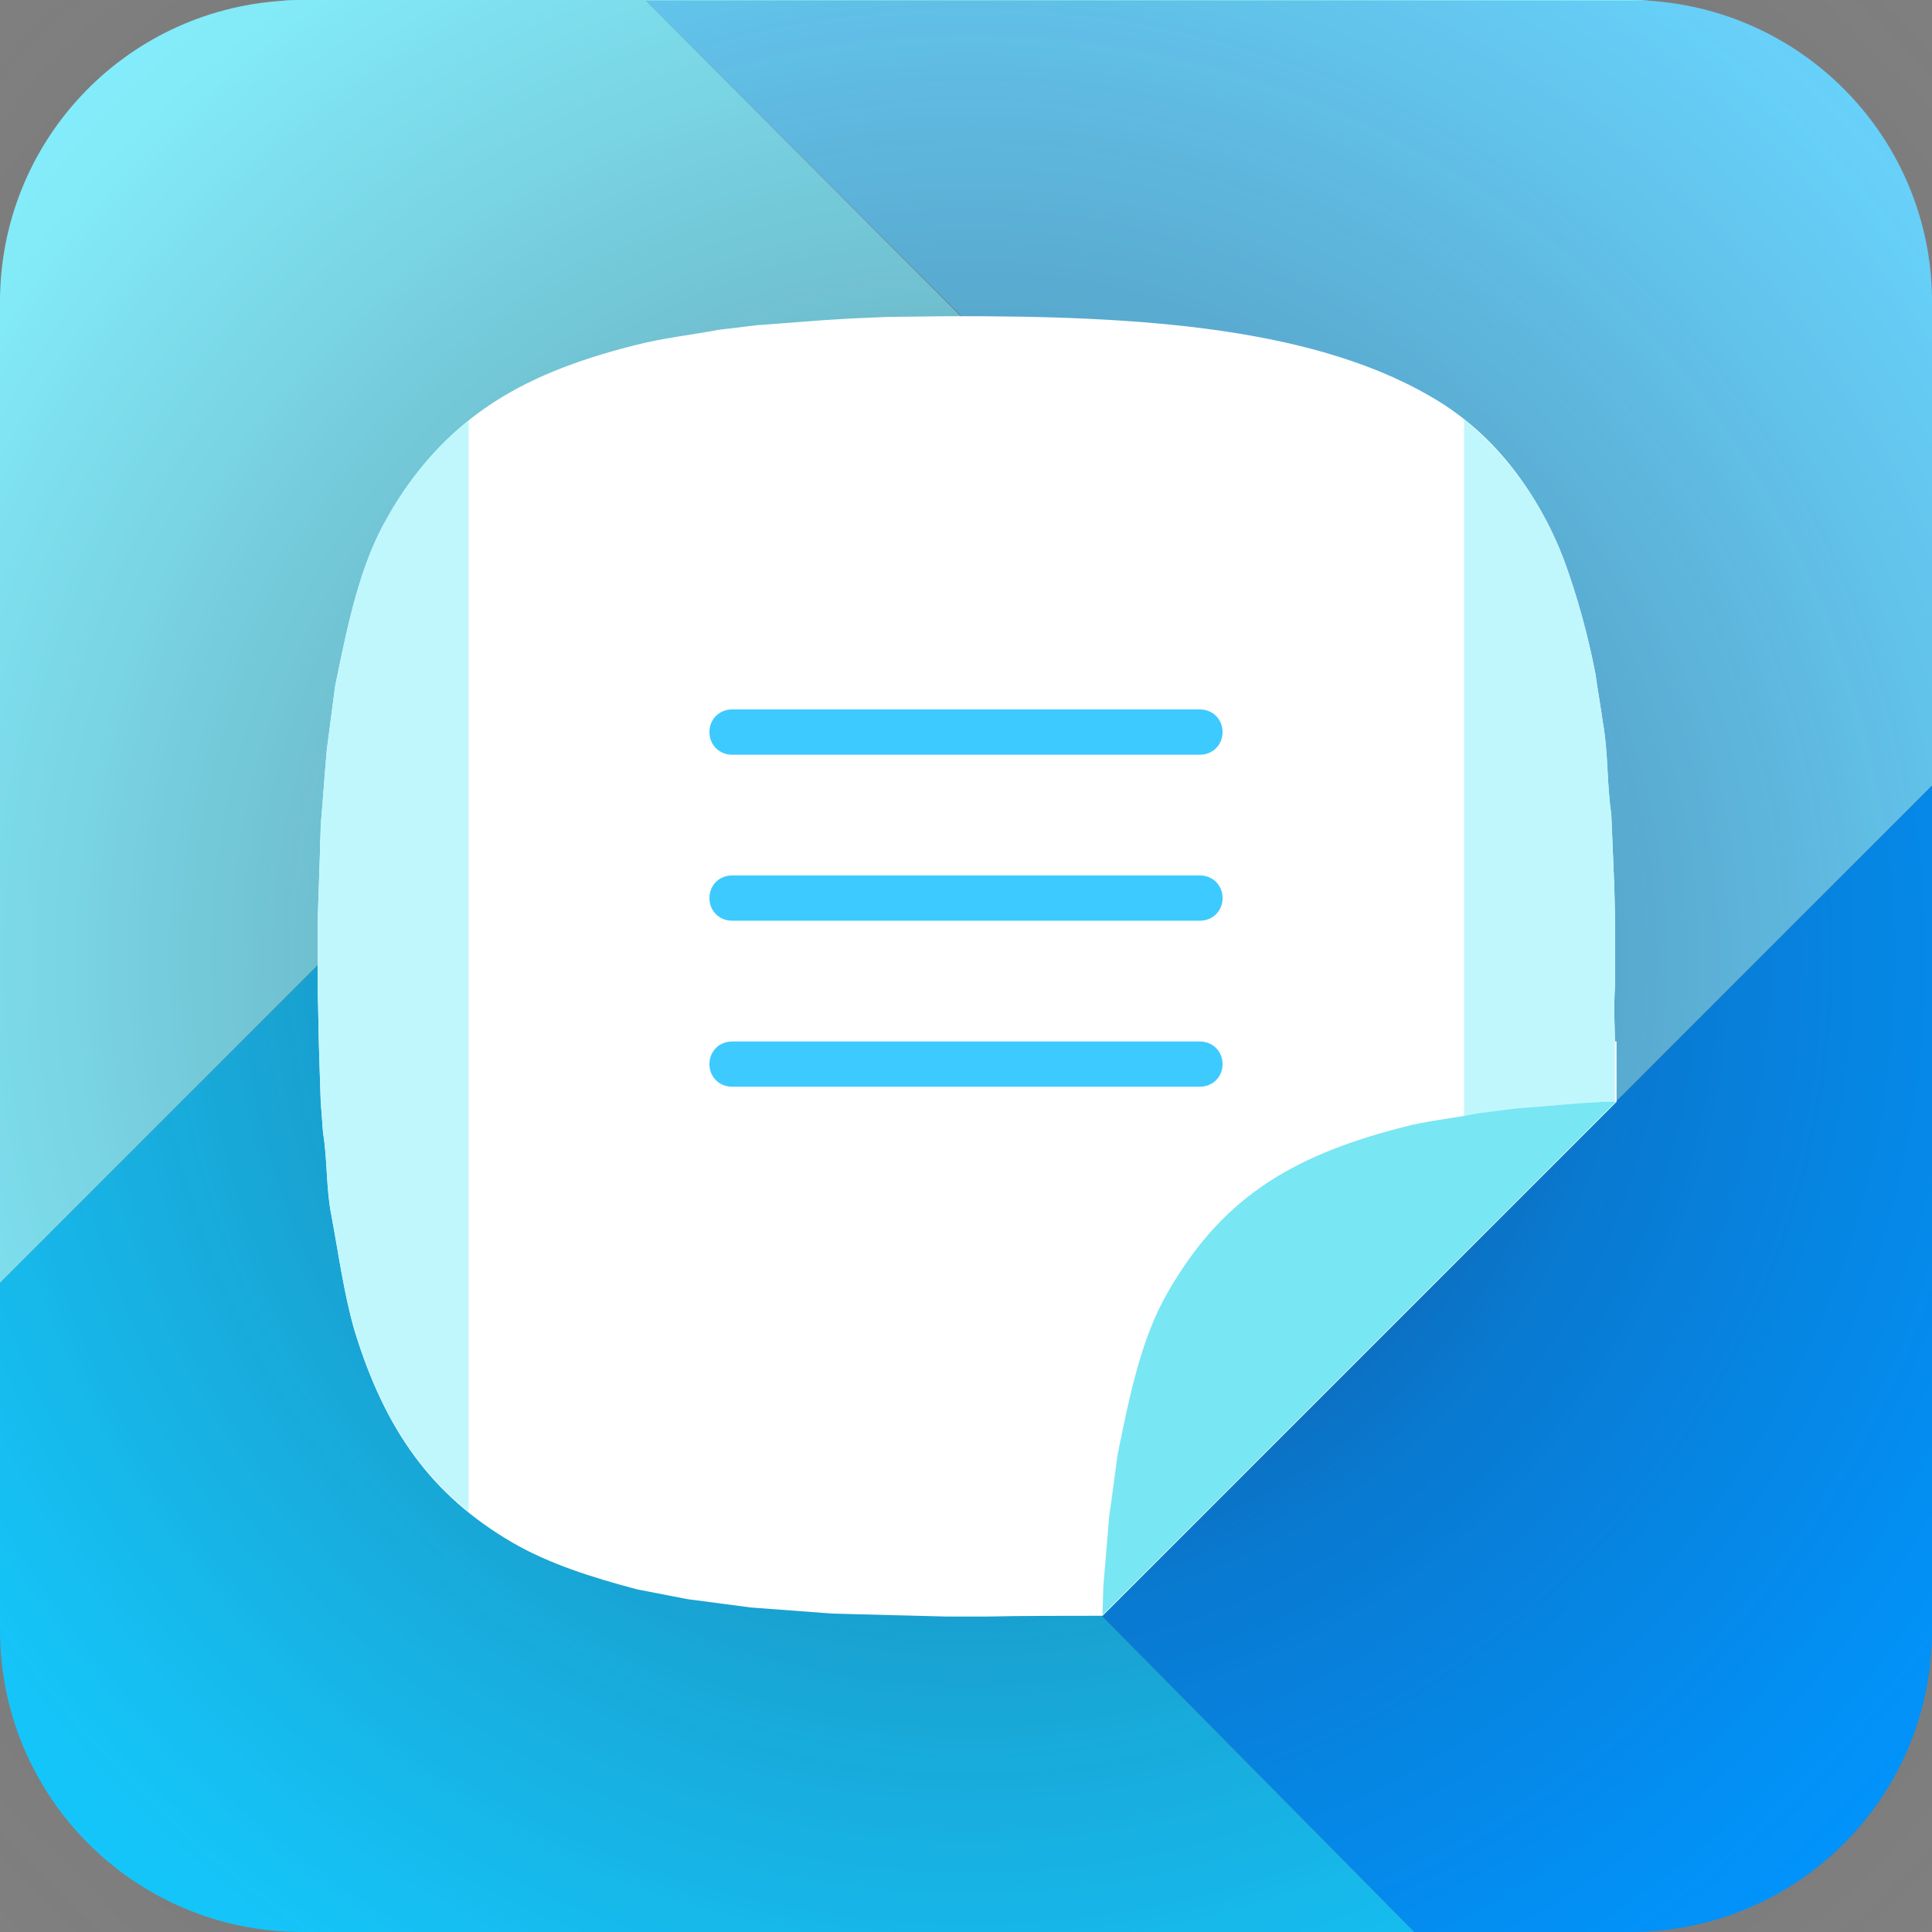 <?xml version="1.0" encoding="UTF-8"?> <svg xmlns="http://www.w3.org/2000/svg" width="25" height="25" viewBox="0 0 25 25" fill="none"><rect x="0" y="0" width="25" height="25" fill="#808080" stroke="none"/><path d="M17.959 9.609L12.891 14.668L16.699 18.467L25 10.166V3.848C24.971 1.816 23.379 0.146 21.348 0.01H8.359L17.959 9.609Z" fill="#69D6FF"></path><path d="M0 3.906V16.602L7.412 9.189L12.891 14.678L17.949 9.619L8.359 0.01H3.652C1.592 0.146 0 1.846 0 3.906Z" fill="#86F2FF"></path><path d="M14.258 20.908L16.699 18.467L12.891 14.668L7.412 9.189L0 16.602V21.094C0 23.252 1.748 25 3.906 25H18.301L14.258 20.908Z" fill="#14CAFF"></path><path d="M16.699 18.467L14.258 20.908L18.301 25H21.094C23.232 25 24.971 23.291 25 21.152V10.166L16.699 18.467Z" fill="#0096FF"></path><path d="M21.348 0.01C21.27 0 21.182 0 21.094 0H3.906C3.818 0 3.73 0 3.652 0.01H21.348Z" fill="#86F2FF"></path><path opacity="0.79" d="M0 0H25V25H0V0Z" fill="url(#paint0_radial)"></path><path fill-rule="evenodd" clip-rule="evenodd" d="M20.898 13.476C20.898 13.408 20.889 13.203 20.889 13.135C20.889 13.008 20.889 12.881 20.898 12.754V11.855L20.889 11.475L20.85 10.537C20.791 10.137 20.811 9.736 20.742 9.355C20.713 9.141 20.674 8.935 20.645 8.721C20.547 8.213 20.41 7.715 20.234 7.236C19.902 6.387 19.375 5.674 18.652 5.215C17.1 4.238 14.785 4.082 12.246 4.092L11.484 4.101L11.016 4.121L10.684 4.141L9.785 4.209L9.297 4.268C8.936 4.336 8.574 4.375 8.232 4.463C6.67 4.853 5.742 5.449 5.02 6.689C4.658 7.305 4.502 8.076 4.336 8.887L4.229 9.707C4.199 10.029 4.18 10.361 4.15 10.684C4.15 10.791 4.141 10.908 4.141 11.016C4.131 11.318 4.121 11.611 4.111 11.914V12.832C4.121 13.115 4.121 13.398 4.131 13.672L4.15 14.258C4.16 14.395 4.17 14.521 4.18 14.658C4.238 15.01 4.219 15.381 4.287 15.723C4.385 16.25 4.453 16.758 4.59 17.227C4.98 18.496 5.576 19.346 6.631 19.961C7.1 20.234 7.656 20.41 8.242 20.566L8.896 20.693L9.717 20.801L10.762 20.879L11.113 20.889L11.865 20.908L12.246 20.918H12.773C13.154 20.908 13.906 20.908 14.268 20.908L20.918 14.258V13.476H20.898Z" fill="white"></path><path fill-rule="evenodd" clip-rule="evenodd" d="M5.02 6.68C4.658 7.295 4.502 8.066 4.336 8.877L4.229 9.697C4.199 10.02 4.18 10.352 4.15 10.674C4.15 10.781 4.141 10.898 4.141 11.006C4.131 11.309 4.121 11.602 4.111 11.904V12.822C4.121 13.105 4.121 13.389 4.131 13.662L4.15 14.248C4.16 14.385 4.17 14.512 4.18 14.648C4.238 15 4.219 15.371 4.287 15.713C4.385 16.24 4.453 16.748 4.59 17.217C4.902 18.242 5.352 18.984 6.064 19.561V5.439C5.635 5.781 5.283 6.211 5.02 6.68ZM20.898 13.477C20.898 13.408 20.889 13.203 20.889 13.135C20.889 13.008 20.889 12.881 20.898 12.754V11.855L20.889 11.475L20.85 10.537C20.791 10.137 20.811 9.736 20.742 9.355C20.713 9.141 20.674 8.936 20.645 8.721C20.547 8.213 20.41 7.715 20.234 7.236C19.971 6.533 19.531 5.908 18.945 5.43V16.211L20.898 14.258V13.477V13.477Z" fill="#C0F7FD"></path><path fill-rule="evenodd" clip-rule="evenodd" d="M20.752 14.258L20.439 14.277L19.6 14.346L19.141 14.404C18.799 14.473 18.457 14.502 18.135 14.59C16.66 14.971 15.791 15.537 15.107 16.729C14.766 17.324 14.619 18.047 14.463 18.818C14.424 19.082 14.395 19.346 14.355 19.6L14.277 20.527L14.268 20.85V20.898L20.908 14.258H20.752Z" fill="#79E6F3"></path><path fill-rule="evenodd" clip-rule="evenodd" d="M9.473 9.766H15.527C15.693 9.766 15.82 9.639 15.82 9.473C15.82 9.307 15.693 9.18 15.527 9.18H9.473C9.307 9.18 9.18 9.307 9.18 9.473C9.18 9.639 9.307 9.766 9.473 9.766ZM15.527 13.477H9.473C9.307 13.477 9.18 13.604 9.18 13.77C9.18 13.935 9.307 14.062 9.473 14.062H15.527C15.693 14.062 15.82 13.935 15.82 13.77C15.82 13.604 15.693 13.477 15.527 13.477ZM15.527 11.328H9.473C9.307 11.328 9.18 11.455 9.18 11.621C9.18 11.787 9.307 11.914 9.473 11.914H15.527C15.693 11.914 15.82 11.787 15.82 11.621C15.82 11.455 15.693 11.328 15.527 11.328Z" fill="#3DCAFF"></path><defs><radialGradient id="paint0_radial" cx="0" cy="0" r="1" gradientUnits="userSpaceOnUse" gradientTransform="translate(12.552 12.401) scale(17.5)"><stop stop-color="#050B33" stop-opacity="0.6"></stop><stop offset="0.32" stop-color="#231A38" stop-opacity="0.49"></stop><stop offset="0.48" stop-color="#261C38" stop-opacity="0.3"></stop><stop offset="0.86" stop-color="#302640" stop-opacity="0.05"></stop><stop offset="1" stop-color="#302640" stop-opacity="0"></stop></radialGradient></defs></svg> 